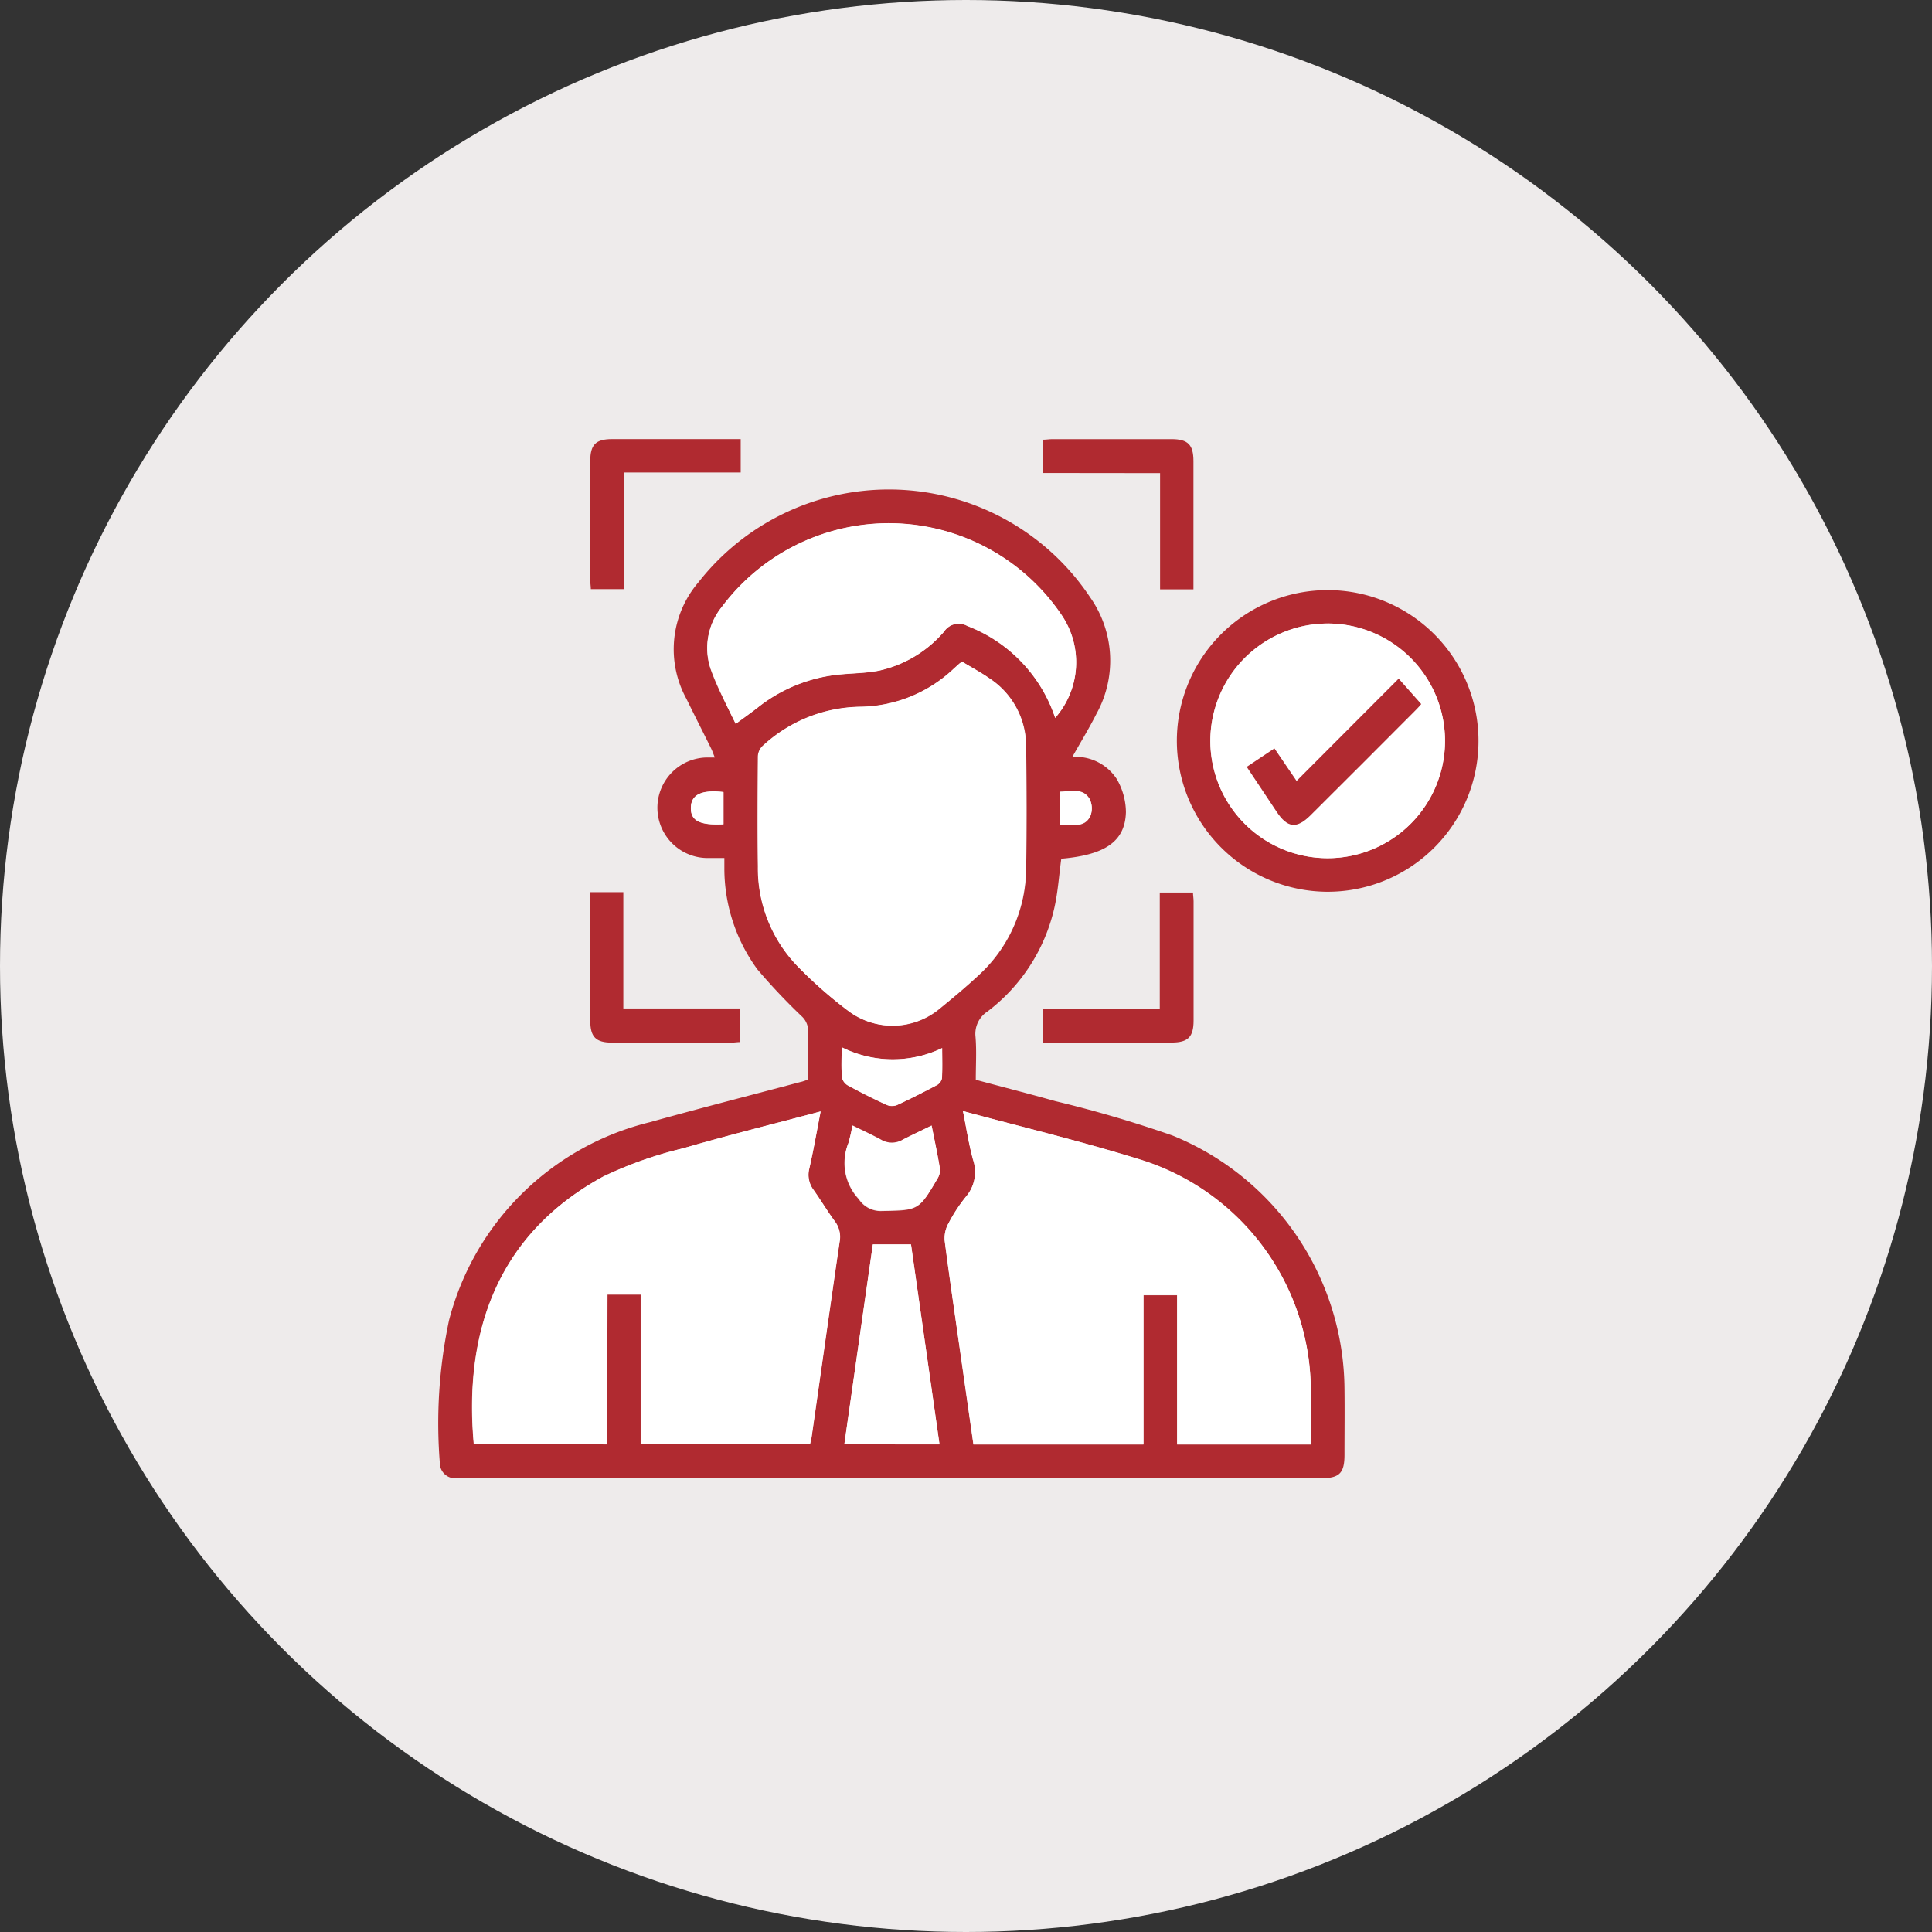<svg xmlns="http://www.w3.org/2000/svg" width="44" height="44" viewBox="0 0 44 44">
  <rect x="0" y="0" width="44" height="44" fill="#333333" stroke="none"/>
  <g id="Group_5641" data-name="Group 5641" transform="translate(-158 -5079)">
    <circle id="Ellipse_120" data-name="Ellipse 120" cx="22" cy="22" r="22" transform="translate(158 5079)" fill="#eeebeb"/>
    <g id="face-detection" transform="translate(48.095 4879.044)">
      <path id="Path_23723" data-name="Path 23723" d="M128.309,241.508c0-.41.008-.8-.006-1.188a.453.453,0,0,0-.138-.251,14.036,14.036,0,0,1-1.011-1.07,3.892,3.892,0,0,1-.752-2.3c0-.07,0-.14,0-.236-.137,0-.253,0-.37,0a1.145,1.145,0,1,1-.02-2.29c.047,0,.094,0,.172,0-.034-.083-.055-.147-.084-.206-.186-.377-.378-.752-.562-1.13a2.347,2.347,0,0,1,.276-2.657,5.506,5.506,0,0,1,8.922.351,2.5,2.5,0,0,1,.139,2.649c-.163.325-.355.636-.548.98a1.119,1.119,0,0,1,1.009.5,1.522,1.522,0,0,1,.211.759c-.018.667-.475.974-1.472,1.06-.052.376-.075.757-.159,1.124a4.1,4.1,0,0,1-1.522,2.355.608.608,0,0,0-.272.58c.026.315.006.635.006.975.607.163,1.212.318,1.813.487a27.566,27.566,0,0,1,2.67.784,6.276,6.276,0,0,1,3.914,5.77c.006.5,0,1,0,1.5,0,.42-.116.534-.54.534H120.877c-.191,0-.382.005-.572,0a.349.349,0,0,1-.383-.347,11.312,11.312,0,0,1,.209-3.248,6.259,6.259,0,0,1,4.579-4.515c1.139-.318,2.285-.611,3.428-.915C128.189,241.553,128.241,241.532,128.309,241.508Zm3.527.717c.08.4.134.761.228,1.111a.866.866,0,0,1-.161.843,3.644,3.644,0,0,0-.394.6.7.7,0,0,0-.092.393c.124.953.266,1.9.4,2.856l.256,1.793h3.873v-3.4h.767v3.4h3.044c0-.413,0-.81,0-1.207a5.523,5.523,0,0,0-3.857-5.27C134.578,242.923,133.225,242.6,131.836,242.226Zm-8.1,7.592v-3.412h.759v3.41h3.854c.015-.067.031-.121.038-.176.212-1.479.42-2.958.636-4.436a.587.587,0,0,0-.109-.466c-.169-.23-.316-.477-.481-.71a.573.573,0,0,1-.1-.492c.1-.422.17-.85.258-1.3-1.069.284-2.107.544-3.136.841a9.077,9.077,0,0,0-1.811.64c-2.39,1.3-3.187,3.512-2.95,6.1ZM131.826,232a.264.264,0,0,0-.053.027c-.048.041-.095.085-.142.127a3.156,3.156,0,0,1-2.115.867,3.332,3.332,0,0,0-2.245.9.356.356,0,0,0-.1.24c-.007.834-.011,1.67,0,2.5a3.206,3.206,0,0,0,.886,2.252,10.028,10.028,0,0,0,1.2,1.055,1.676,1.676,0,0,0,2.04-.065c.3-.245.6-.494.887-.761a3.313,3.313,0,0,0,1.091-2.432c.017-.93.013-1.86,0-2.791a1.838,1.838,0,0,0-.82-1.537C132.248,232.237,132.03,232.121,131.826,232Zm2.11,1.273a1.915,1.915,0,0,0,.162-2.315,4.747,4.747,0,0,0-7.75-.218,1.488,1.488,0,0,0-.259,1.42c.146.422.37.817.57,1.249.191-.141.352-.255.507-.376a3.539,3.539,0,0,1,1.829-.745c.307-.033.621-.031.922-.09a2.721,2.721,0,0,0,1.487-.89.4.4,0,0,1,.529-.129A3.392,3.392,0,0,1,133.935,233.269Zm-3.284,11.992h-.868c-.218,1.523-.433,3.036-.649,4.552H131.3C131.084,248.288,130.868,246.779,130.652,245.261Zm.469-2.706c-.236.117-.451.216-.66.328a.482.482,0,0,1-.5,0c-.205-.111-.419-.209-.646-.322a3.511,3.511,0,0,1-.092.4,1.2,1.2,0,0,0,.24,1.268.591.591,0,0,0,.516.27c.845-.016.847-.005,1.279-.742a.352.352,0,0,0,.048-.22C131.259,243.217,131.192,242.907,131.121,242.554Zm-2.048-1.782c0,.243-.011.465.006.684a.282.282,0,0,0,.137.184q.428.233.872.438a.321.321,0,0,0,.237.011c.31-.142.614-.3.916-.458a.229.229,0,0,0,.114-.153c.013-.227.005-.455.005-.689A2.6,2.6,0,0,1,129.073,240.772Zm-2.691-5.077v-.736c-.5-.057-.737.057-.743.356S125.842,235.722,126.382,235.695Zm7.662.011c.263-.022.551.087.693-.2a.472.472,0,0,0-.021-.392c-.158-.253-.426-.159-.672-.158Z" transform="translate(0 -16.966)" fill="#b02a30"/>
      <path id="Path_23724" data-name="Path 23724" d="M384.06,267.413a3.435,3.435,0,1,1,3.411,3.449A3.441,3.441,0,0,1,384.06,267.413Zm3.444-2.659a2.672,2.672,0,1,0,2.662,2.681A2.679,2.679,0,0,0,387.5,264.753Z" transform="translate(-247.353 -50.597)" fill="#b02a30"/>
      <path id="Path_23725" data-name="Path 23725" d="M177.445,209.956v.76h-2.654v2.657h-.759c0-.06-.013-.129-.013-.2q0-1.359,0-2.717c0-.375.126-.5.5-.5Z" transform="translate(-50.671)" fill="#b02a30"/>
      <path id="Path_23726" data-name="Path 23726" d="M336.22,210.731v-.758c.069,0,.137-.013.205-.013q1.358,0,2.716,0c.375,0,.5.127.5.5,0,.968,0,1.936,0,2.921h-.76v-2.647Z" transform="translate(-202.556 -0.003)" fill="#b02a30"/>
      <path id="Path_23727" data-name="Path 23727" d="M174.008,372.2h.754v2.648h2.663v.765c-.066,0-.134.013-.2.013q-1.358,0-2.716,0c-.373,0-.5-.127-.5-.5C174.007,374.156,174.008,373.188,174.008,372.2Z" transform="translate(-50.661 -151.925)" fill="#b02a30"/>
      <path id="Path_23728" data-name="Path 23728" d="M336.2,375.747v-.761h2.655V372.33h.757c0,.063.013.132.013.2q0,1.358,0,2.716c0,.373-.127.5-.5.5Z" transform="translate(-202.537 -152.047)" fill="#b02a30"/>
      <path id="Path_23729" data-name="Path 23729" d="M301.259,450.57c1.388.376,2.742.7,4.066,1.111a5.523,5.523,0,0,1,3.857,5.27c0,.4,0,.794,0,1.207h-3.044v-3.4h-.767v3.4H301.5l-.256-1.793c-.136-.952-.278-1.9-.4-2.856a.706.706,0,0,1,.092-.393,3.617,3.617,0,0,1,.394-.6.865.865,0,0,0,.161-.843C301.394,451.331,301.34,450.97,301.259,450.57Z" transform="translate(-169.424 -225.31)" fill="#fff"/>
      <path id="Path_23730" data-name="Path 23730" d="M134.832,458.3h-3.038c-.237-2.59.56-4.8,2.95-6.1a9.021,9.021,0,0,1,1.811-.64c1.028-.3,2.067-.557,3.136-.841-.088.452-.163.878-.258,1.3a.572.572,0,0,0,.1.492c.165.233.312.481.481.71a.586.586,0,0,1,.109.466c-.216,1.478-.424,2.958-.636,4.436-.008.055-.024.109-.038.176h-3.854v-3.41h-.759C134.832,456.022,134.832,457.154,134.832,458.3Z" transform="translate(-11.095 -225.451)" fill="#fff"/>
      <path id="Path_23731" data-name="Path 23731" d="M238.648,289.73c.2.125.422.241.622.383a1.838,1.838,0,0,1,.82,1.537c.013.93.017,1.86,0,2.791A3.313,3.313,0,0,1,239,296.873c-.284.267-.584.516-.887.761a1.676,1.676,0,0,1-2.04.065,9.979,9.979,0,0,1-1.2-1.055,3.206,3.206,0,0,1-.886-2.252c-.01-.835-.005-1.67,0-2.5a.355.355,0,0,1,.1-.24,3.332,3.332,0,0,1,2.245-.9,3.156,3.156,0,0,0,2.115-.867c.048-.042.094-.086.142-.127A.449.449,0,0,1,238.648,289.73Z" transform="translate(-106.823 -74.701)" fill="#fff"/>
      <path id="Path_23732" data-name="Path 23732" d="M223.771,244.516a3.389,3.389,0,0,0-2-2.094.4.4,0,0,0-.529.129,2.723,2.723,0,0,1-1.487.89c-.3.059-.615.057-.922.09a3.541,3.541,0,0,0-1.829.745c-.155.121-.316.235-.507.376a13.636,13.636,0,0,1-.57-1.249,1.488,1.488,0,0,1,.259-1.42,4.747,4.747,0,0,1,7.75.218A1.914,1.914,0,0,1,223.771,244.516Z" transform="translate(-89.835 -28.213)" fill="#fff"/>
      <path id="Path_23733" data-name="Path 23733" d="M266.518,498.29c.217,1.518.432,3.026.65,4.552H265c.216-1.517.432-3.029.649-4.552Z" transform="translate(-135.866 -269.995)" fill="#fff"/>
      <path id="Path_23734" data-name="Path 23734" d="M267.131,455.74c.071.353.138.663.191.974a.356.356,0,0,1-.048.22c-.433.737-.434.726-1.279.742a.591.591,0,0,1-.516-.27,1.2,1.2,0,0,1-.24-1.268,3.8,3.8,0,0,0,.092-.4c.226.112.44.21.646.322a.482.482,0,0,0,.5,0C266.679,455.956,266.894,455.857,267.131,455.74Z" transform="translate(-136.01 -230.152)" fill="#fff"/>
      <path id="Path_23735" data-name="Path 23735" d="M263.994,427.72a2.6,2.6,0,0,0,2.29.018c0,.233.008.462-.005.689a.231.231,0,0,1-.114.153c-.3.16-.606.315-.916.458a.317.317,0,0,1-.237-.011q-.443-.205-.872-.438A.282.282,0,0,1,264,428.4C263.983,428.185,263.994,427.963,263.994,427.72Z" transform="translate(-134.921 -203.914)" fill="#fff"/>
      <path id="Path_23736" data-name="Path 23736" d="M210.791,336.845c-.539.027-.749-.083-.743-.38s.24-.413.743-.356Z" transform="translate(-84.409 -118.117)" fill="#fff"/>
      <path id="Path_23737" data-name="Path 23737" d="M342.2,336.692v-.755c.246,0,.514-.094.672.158a.472.472,0,0,1,.021.392C342.751,336.779,342.463,336.67,342.2,336.692Z" transform="translate(-208.156 -117.953)" fill="#fff"/>
      <path id="Path_23738" data-name="Path 23738" d="M398.76,276a2.672,2.672,0,1,1-2.68,2.662A2.679,2.679,0,0,1,398.76,276Zm-1.852,3.265c.237.357.456.687.676,1.016.253.378.462.4.78.082q1.206-1.2,2.41-2.41c.049-.049.093-.1.106-.118l-.513-.579-2.325,2.33-.505-.741Z" transform="translate(-258.609 -61.844)" fill="#fff"/>
      <path id="Path_23739" data-name="Path 23739" d="M409.1,297.759l.63-.42.505.741,2.325-2.33.513.579c-.013.015-.057.069-.106.118q-1.2,1.206-2.41,2.41c-.319.318-.528.3-.78-.082C409.556,298.445,409.337,298.115,409.1,297.759Z" transform="translate(-270.801 -80.338)" fill="#b02a30"/>
    </g>
  </g>
</svg>
